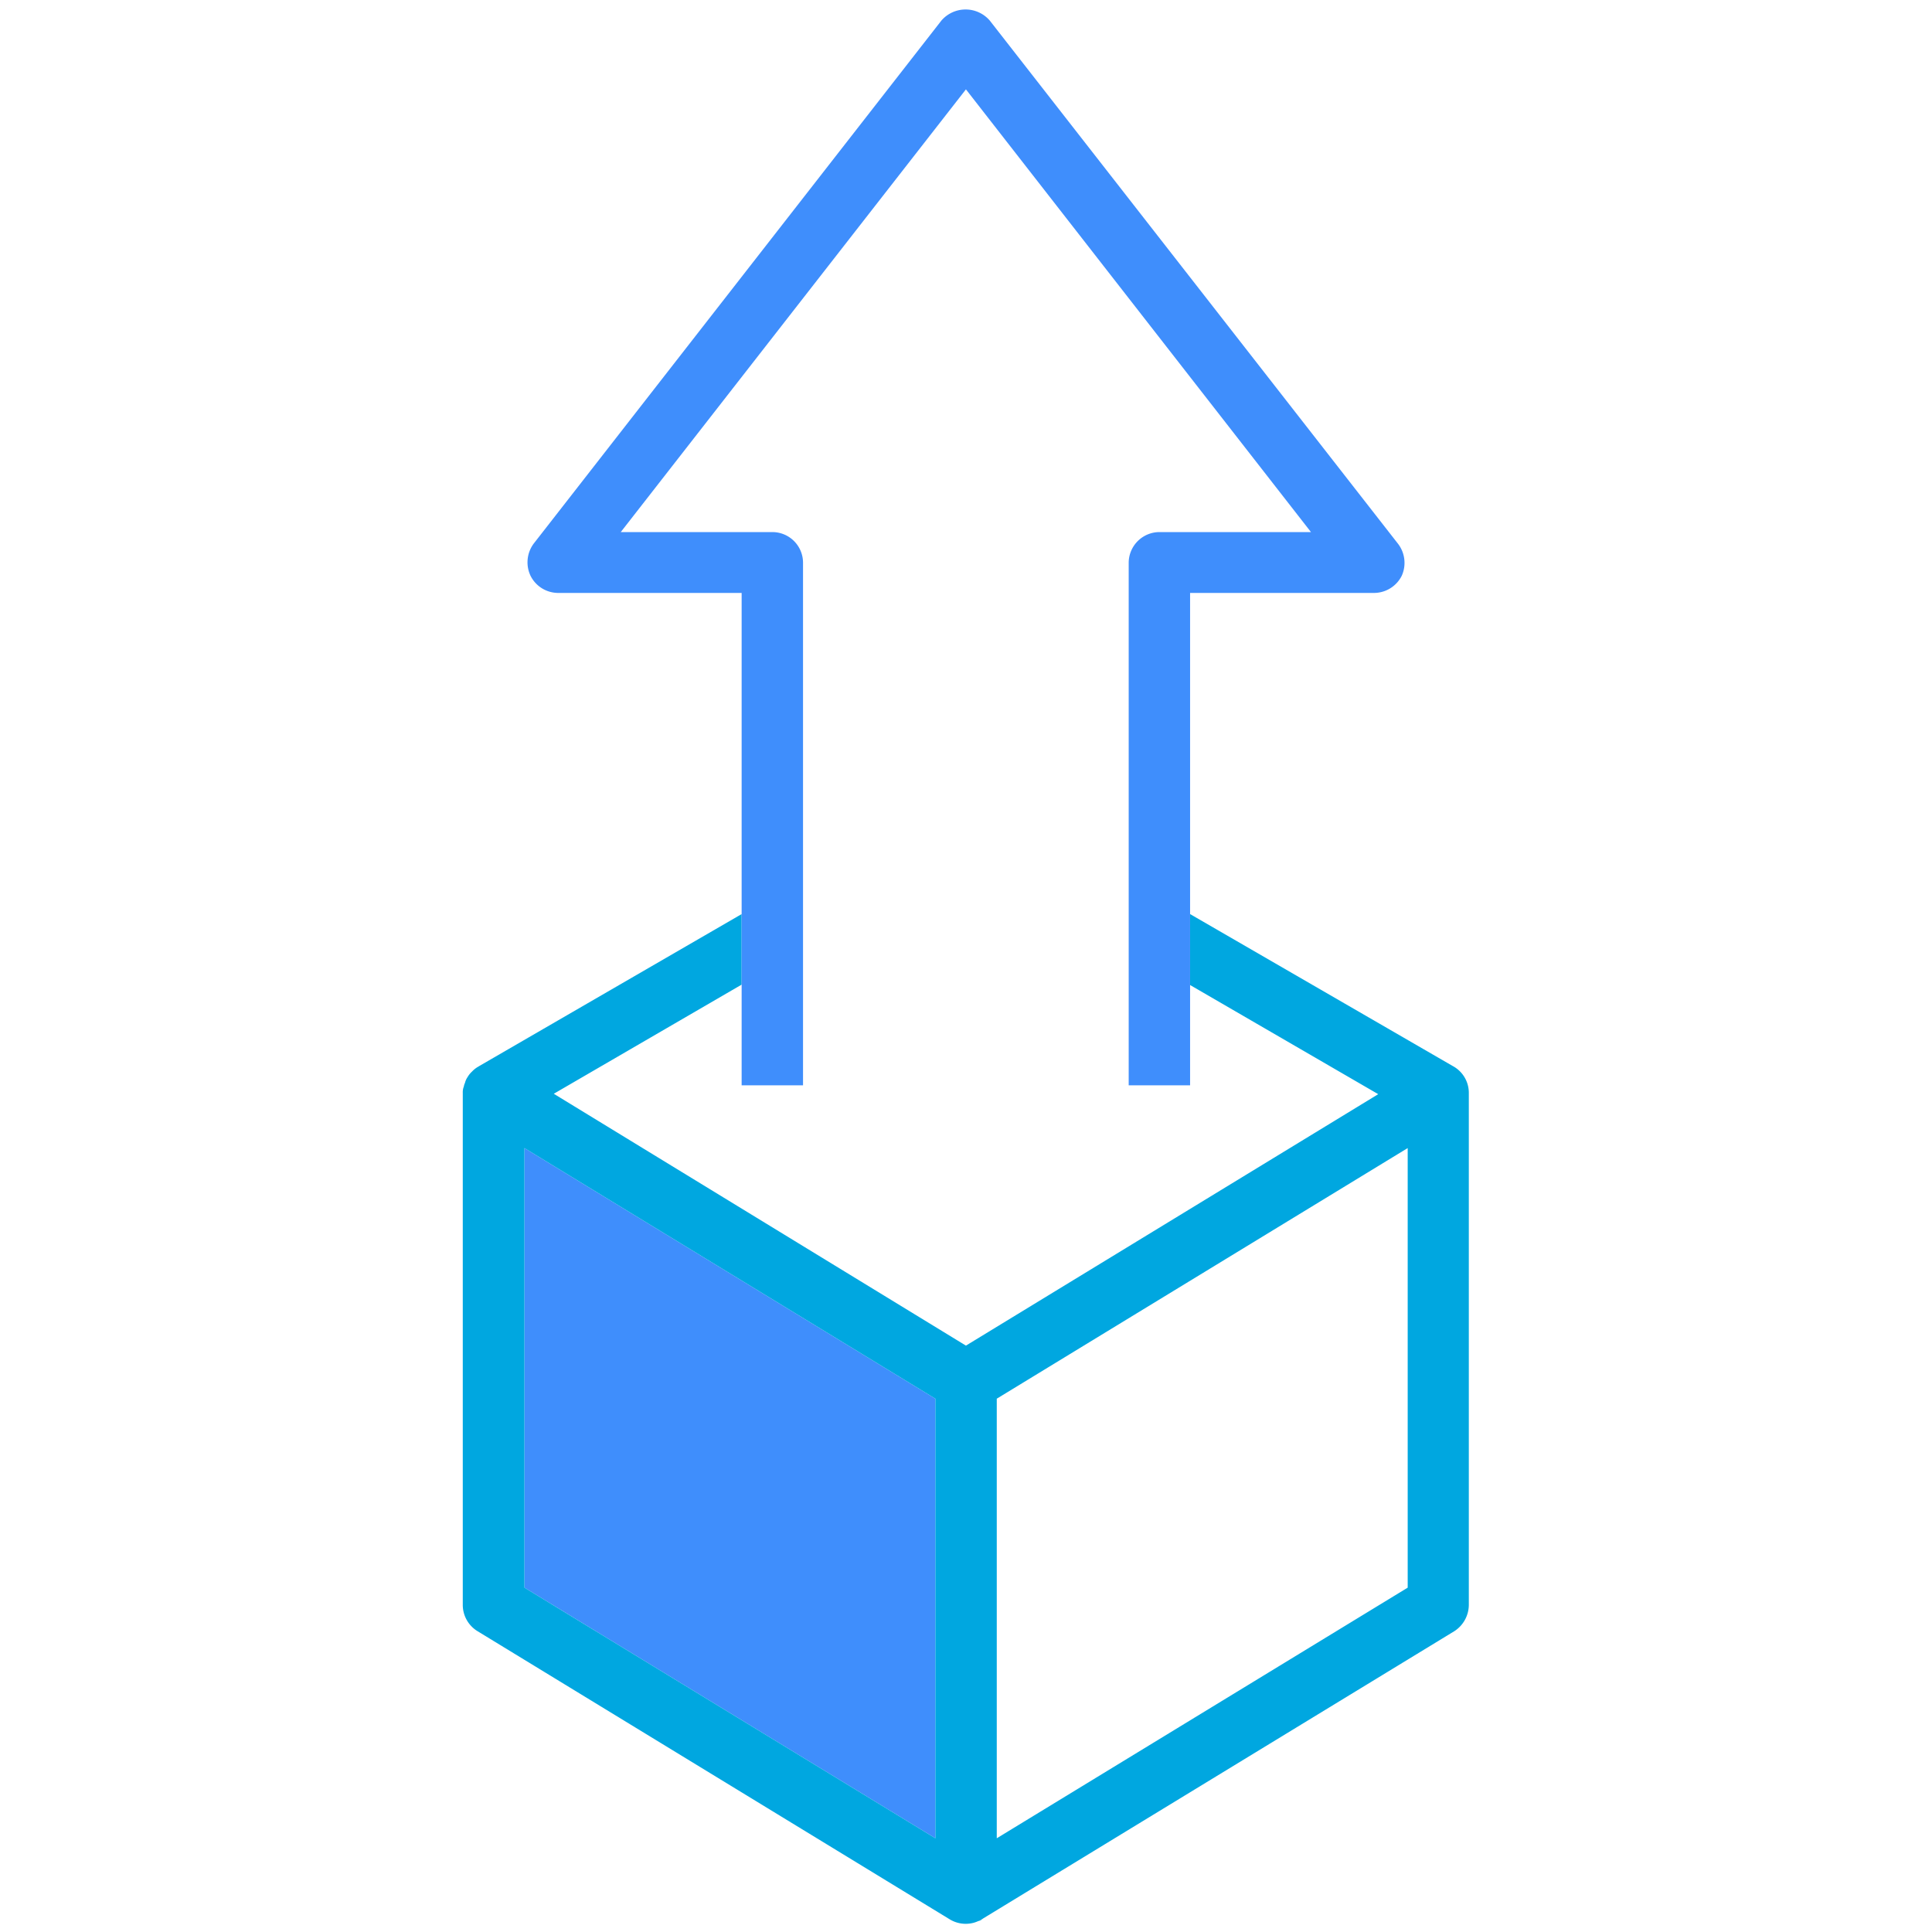 <svg xmlns="http://www.w3.org/2000/svg" viewBox="0 0 141.61 141.61"><defs><style>.cls-1{fill:#3f8efc;}.cls-2{fill:#00a7e0;}.cls-3{fill:none;}</style></defs><g id="Layer_2" data-name="Layer 2"><g id="ICONS"><polygon class="cls-1" points="68.56 102.52 68.56 134.74 38.44 116.37 38.44 84.15 68.56 102.52"/><path class="cls-2" d="M71.69,140.82a.85.85,0,0,0,.22-.08s0,0,.06-.06A1,1,0,0,1,71.69,140.82Z"/><path class="cls-2" d="M106.56,78.18l-.09-.05L87.23,67v5.2l13.79,8L70.8,98.63,40.59,80.17l13.77-8V67L35.14,78.13l-.08.05a1.89,1.89,0,0,0-.46.36,1.75,1.75,0,0,0-.33.41,1.28,1.28,0,0,0-.19.43.81.81,0,0,0-.08.25,1.14,1.14,0,0,0-.08.46v37.53A2.26,2.26,0,0,0,35,119.56l34.61,21.12a2.26,2.26,0,0,0,1.18.33,2.27,2.27,0,0,0,.59-.08,2.22,2.22,0,0,0,.3-.11,1,1,0,0,0,.28-.14.15.15,0,0,0,.08-.05l34.56-21.07a2.31,2.31,0,0,0,1.06-1.94V80.09A2.23,2.23,0,0,0,106.56,78.18Zm-38,56.56L38.44,116.37V84.15l30.12,18.37Zm34.62-18.37L73.06,134.74V102.52l30.12-18.37Z"/><path class="cls-1" d="M102.74,42.21a2.28,2.28,0,0,1-2,1.25H87.23V79.55h-4.5V41.22A2.26,2.26,0,0,1,85,39H96.09L70.8,6.55,45.5,39H56.62a2.25,2.25,0,0,1,2.24,2.26V79.55h-4.5V43.46H40.89a2.27,2.27,0,0,1-2-1.25,2.3,2.3,0,0,1,.24-2.38L69,1.51a2.34,2.34,0,0,1,3.55,0l29.9,38.32A2.3,2.3,0,0,1,102.74,42.21Z"/><rect class="cls-3" width="141.61" height="141.61"/></g></g></svg>